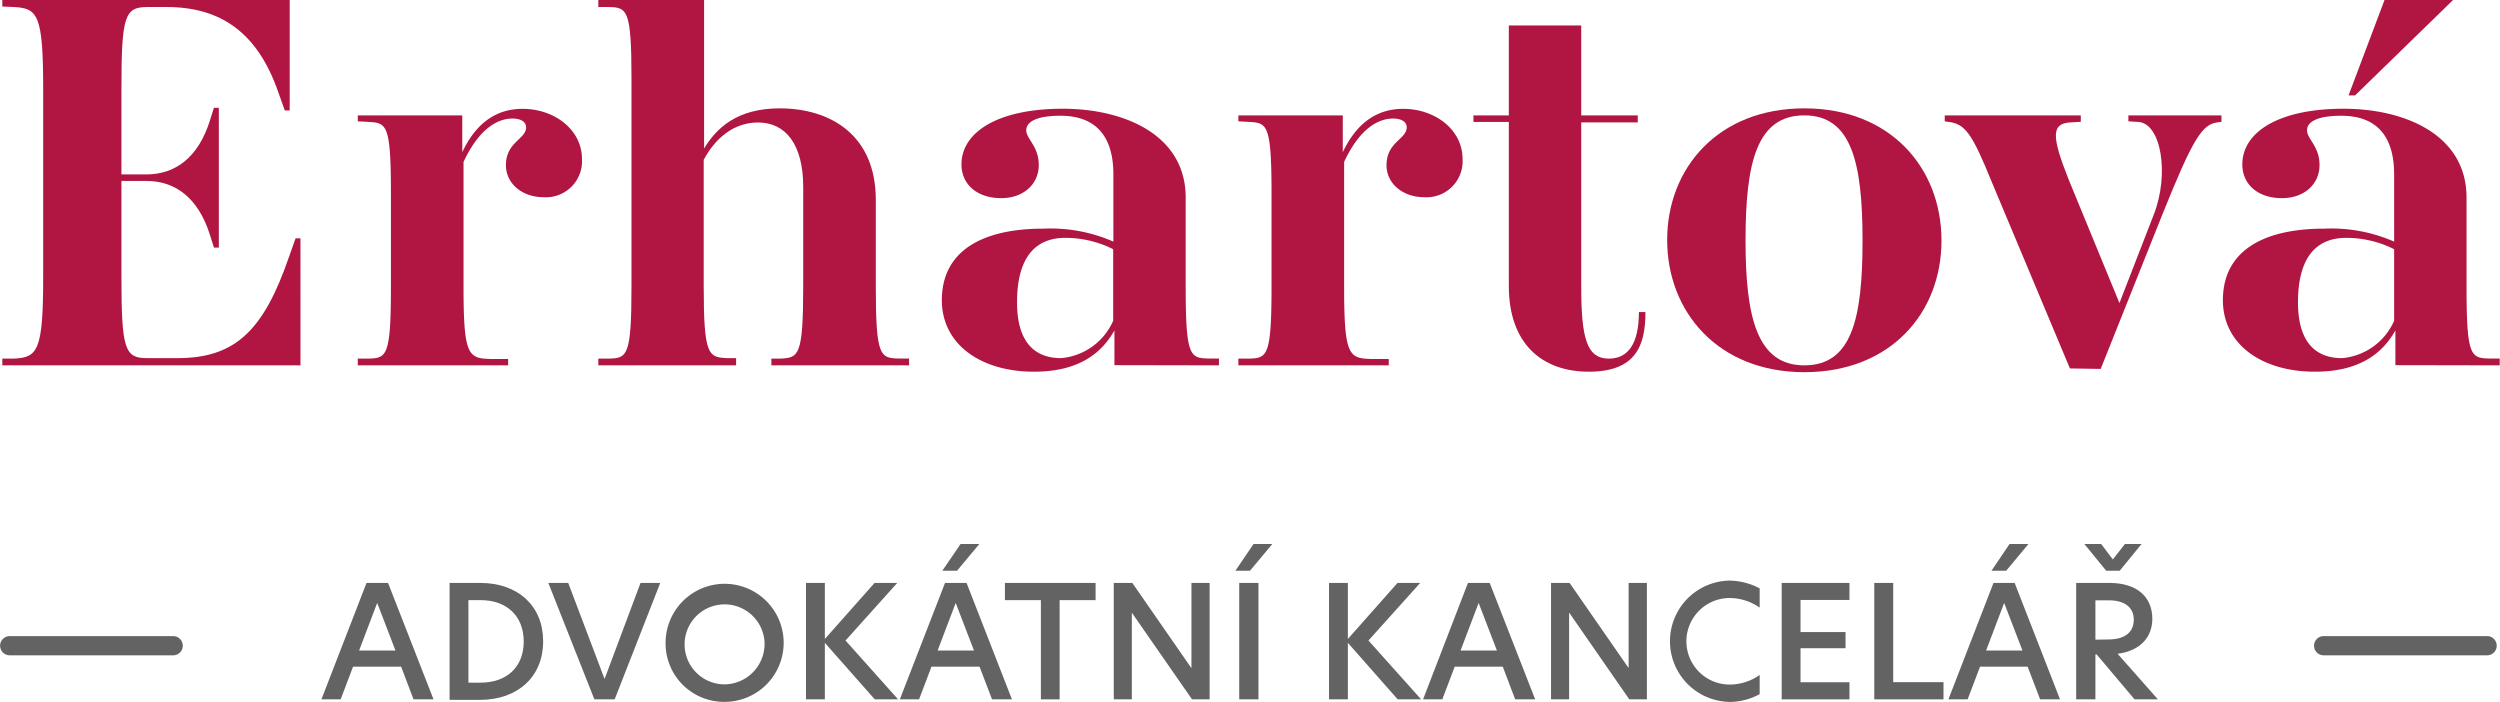 <svg xmlns="http://www.w3.org/2000/svg" xmlns:xlink="http://www.w3.org/1999/xlink" width="91.72mm" height="25.75mm" viewBox="0 0 260 73"><defs><style>.cls-1{fill:none;}.cls-2{fill:#646363;}.cls-3{clip-path:url(#clip-path);}.cls-4{fill:#b11542;}</style><clipPath id="clip-path" transform="translate(0 0)"><rect class="cls-1" width="260" height="73"/></clipPath></defs><g id="Vrstva_2" data-name="Vrstva 2"><g id="Vrstva_1-2" data-name="Vrstva 1"><path class="cls-2" d="M39.22,62.71l1.9,4.95H37.34Zm-1.11-2.08L33.42,72.74h2l1.29-3.4h5L43,72.74h2.08L40.35,60.63Z" transform="translate(0 0)"/><g class="cls-3"><path class="cls-2" d="M48.71,71H50c2.61,0,4.46-1.55,4.46-4.27S52.63,62.42,50,62.42H48.71Zm7.77-4.27c0,3.67-2.67,6.06-6.54,6.06H46.75V60.63h3.19c3.94,0,6.54,2.41,6.54,6.05" transform="translate(0 0)"/></g><polygon class="cls-2" points="66.61 60.63 62.87 70.62 59.09 60.63 57.02 60.63 61.81 72.74 63.92 72.74 68.66 60.63 66.61 60.63"/><g class="cls-3"><path class="cls-2" d="M79.5,66.68a4.16,4.16,0,1,0-4.13,4.5,4.21,4.21,0,0,0,4.13-4.5m-10.28,0A6.14,6.14,0,1,1,75.37,73a6.08,6.08,0,0,1-6.15-6.32" transform="translate(0 0)"/></g><polygon class="cls-2" points="90.95 60.63 85.78 66.46 85.78 60.63 83.82 60.63 83.82 72.74 85.78 72.74 85.78 66.86 90.97 72.74 93.4 72.74 87.93 66.62 93.31 60.63 90.95 60.63"/><path class="cls-2" d="M99.39,62.71l1.9,4.95H97.51Zm-1.11-2.08-4.7,12.11h2l1.29-3.4h5l1.3,3.4h2.07l-4.72-12.11Zm1.62-4.05L98,59.36h1.53l2.32-2.78Z" transform="translate(0 0)"/><polygon class="cls-2" points="104.51 60.63 104.51 62.42 108.25 62.42 108.25 72.74 110.2 72.74 110.2 62.42 113.94 62.42 113.94 60.63 104.51 60.63"/><polygon class="cls-2" points="123.91 60.63 123.91 69.47 123.89 69.47 117.76 60.63 115.83 60.63 115.83 72.74 117.71 72.74 117.71 63.74 117.72 63.74 123.97 72.74 125.8 72.74 125.8 60.63 123.91 60.63"/><path class="cls-2" d="M128.88,72.74h2V60.63h-2Zm1.49-16.16-1.89,2.78H130l2.32-2.78Z" transform="translate(0 0)"/><polygon class="cls-2" points="145.34 60.63 140.18 66.46 140.18 60.63 138.22 60.63 138.22 72.74 140.18 72.74 140.18 66.86 145.36 72.74 147.8 72.74 142.32 66.62 147.7 60.63 145.34 60.63"/><path class="cls-2" d="M153.78,62.71l1.9,4.95H151.9Zm-1.11-2.08L148,72.74h2l1.29-3.4h5l1.29,3.4h2.08l-4.73-12.11Z" transform="translate(0 0)"/><polygon class="cls-2" points="169.38 60.63 169.38 69.47 169.37 69.47 163.24 60.63 161.31 60.63 161.31 72.74 163.19 72.74 163.19 63.74 163.21 63.74 169.45 72.74 171.28 72.74 171.28 60.63 169.38 60.63"/><g class="cls-3"><path class="cls-2" d="M179.74,73a6.31,6.31,0,0,1,0-12.61,6.75,6.75,0,0,1,3.27.81v2a5.46,5.46,0,0,0-3.12-1,4.49,4.49,0,0,0,0,9,5.4,5.4,0,0,0,3.12-1v2a6.75,6.75,0,0,1-3.27.81" transform="translate(0 0)"/></g><polygon class="cls-2" points="185.3 60.63 185.3 72.74 192.35 72.74 192.35 70.96 187.26 70.96 187.26 67.42 191.94 67.42 191.94 65.74 187.26 65.74 187.26 62.4 192.35 62.4 192.35 60.63 185.3 60.63"/><polygon class="cls-2" points="194.93 60.63 194.93 72.74 202.13 72.74 202.13 70.95 196.9 70.95 196.9 60.63 194.93 60.63"/><path class="cls-2" d="M208.44,62.71l1.9,4.95h-3.78Zm-1.11-2.08-4.69,12.11h2l1.29-3.4h4.95l1.3,3.4h2.07l-4.72-12.11ZM209,56.58l-1.88,2.78h1.53l2.32-2.78Z" transform="translate(0 0)"/><path class="cls-2" d="M219.25,66.51c1.85,0,2.67-.82,2.67-2.07s-.94-2-2.57-2h-1.42v4.09Zm-.2-7.15-2.27-2.78h1.75l1.21,1.61L221,56.58h1.73l-2.27,2.78Zm5.38,13.38H222l-3.94-4.67h-.13v4.67h-2V60.63h3.46c2.86,0,4.46,1.45,4.46,3.73,0,1.74-1.07,3.3-3.61,3.64Z" transform="translate(0 0)"/><path class="cls-4" d="M.23,38V37.3l1.19,0c2.49-.12,3.06-.79,3.06-8.51V9.24C4.48,1.52,3.91.85,1.42.73L.23.68V0H30.12V11.49h-.51l-.68-1.91c-2.15-6.2-6-8.85-11.6-8.85h-2c-2.37,0-2.71.91-2.71,8.51v8.9h2.6c2.89,0,5.38-1.63,6.63-5.69l.39-1.24h.51V25.75h-.51l-.39-1.24c-1.25-4.05-3.74-5.69-6.63-5.69h-2.6v9.92c0,7.6.34,8.51,2.66,8.51h3.17c6.11,0,9-3,11.6-10.54l.68-1.92h.51V38Z" transform="translate(0 0)"/><path class="cls-4" d="M37.2,38V37.3l1.13,0c1.87-.06,2.32-.23,2.32-7.5V20.17c0-7.27-.45-7.38-2.32-7.49l-1.13-.06V12H48.07v3.83c1.41-3,3.5-4.51,6.28-4.51,3.22,0,6.17,2.09,6.17,5.24a3.75,3.75,0,0,1-4,3.95c-2.21,0-3.91-1.41-3.91-3.33,0-2.42,2.1-2.7,2.1-3.94,0-.51-.46-.91-1.42-.91-1.7,0-3.56,1.24-5.09,4.51v13c0,7.27.51,7.44,2.94,7.5l1.7,0V38Z" transform="translate(0 0)"/><path class="cls-4" d="M80.22,38V37.3l1,0c1.81-.12,2.31-.23,2.31-7.5V19.44c0-4.39-1.81-6.7-4.69-6.7-2.49,0-4.42,1.57-5.66,3.88V29.75c0,7.27.51,7.38,2.37,7.5l1,0V38H62.22V37.3l1.13,0c1.86-.06,2.32-.23,2.32-7.5V8.23c0-7.27-.46-7.44-2.32-7.5l-1.13,0V0h11V15.44c1.3-2.14,3.45-4.17,7.86-4.17,5.27,0,10,2.76,10,9.52v9c0,7.27.46,7.44,2.33,7.5l1.13,0V38Z" transform="translate(0 0)"/><path class="cls-4" d="M110.33,37.25a6.53,6.53,0,0,0,5.44-3.89V25.92a11.06,11.06,0,0,0-5-1.18c-2.6,0-5,1.46-5,6.7,0,4.34,2,5.81,4.58,5.81m5.55.73V34.37c-1.25,2.2-3.51,4.29-8.38,4.29-5.49,0-9.57-2.82-9.57-7.44,0-5,4-7.44,10.59-7.44a16.3,16.3,0,0,1,7.25,1.35v-7c0-3.95-1.82-6.09-5.5-6.09-2.49,0-3.56.62-3.56,1.52s1.3,1.64,1.3,3.61-1.58,3.44-3.9,3.44c-2.61,0-4.14-1.52-4.14-3.5,0-3.38,3.8-5.8,10.53-5.8,6.4,0,12.79,2.71,12.79,9.24v9.24c0,7.27.46,7.44,2.33,7.5l1.13,0V38Z" transform="translate(0 0)"/><path class="cls-4" d="M128.79,38V37.3l1.13,0c1.86-.06,2.32-.23,2.32-7.5V20.17c0-7.27-.46-7.38-2.32-7.49l-1.13-.06V12h10.86v3.83c1.42-3,3.51-4.51,6.29-4.51,3.22,0,6.17,2.09,6.17,5.24a3.75,3.75,0,0,1-4,3.95c-2.21,0-3.91-1.41-3.91-3.33,0-2.42,2.1-2.7,2.1-3.94,0-.51-.46-.91-1.42-.91-1.7,0-3.57,1.24-5.09,4.51v13c0,7.27.51,7.44,2.94,7.5l1.7,0V38Z" transform="translate(0 0)"/><path class="cls-4" d="M171.13,32.46c0,3.49-1,6.2-5.89,6.2s-8.32-2.93-8.32-8.91V12.68h-3.68V12h3.68V2.65h7.53V12h5.88v.73h-5.88V29.75c0,5.41.56,7.55,2.88,7.55,2,0,3.12-1.57,3.12-4.84Z" transform="translate(0 0)"/><path class="cls-4" d="M187.66,12c-4.93,0-6.12,4.85-6.12,13,0,8,1.19,13,6.12,13s6.05-4.85,6.05-13-1.18-13-6.05-13m0,26.71c-8.95,0-14.27-6.25-14.27-13.75s5.32-13.69,14.27-13.69,14.26,6.2,14.26,13.75-5.32,13.69-14.26,13.69" transform="translate(0 0)"/><path class="cls-4" d="M215.28,38.32l-8.15-19.44c-2-4.91-2.72-6-4.47-6.2l-.4-.06V12h14.15v.67l-1.07.06c-2,.11-2,1.41-.17,6l5.26,12.79L224,22.32c1.64-4.17.79-9.53-1.64-9.64l-1-.06V12h9.68v.67l-.45.06c-1.58.22-2.55,1.75-5.72,9.64l-6.39,16Z" transform="translate(0 0)"/><path class="cls-4" d="M244.26,9.92,248,0h7.13L244.94,9.92Zm-.68,27.33A6.53,6.53,0,0,0,249,33.36V25.92a11.05,11.05,0,0,0-5-1.18c-2.61,0-5,1.46-5,6.7,0,4.34,2,5.81,4.58,5.81m5.55.73V34.37c-1.24,2.2-3.51,4.29-8.38,4.29-5.49,0-9.56-2.82-9.56-7.44,0-5,4-7.44,10.58-7.44A16.27,16.27,0,0,1,249,25.13v-7c0-3.95-1.81-6.09-5.49-6.09-2.49,0-3.57.62-3.57,1.52s1.3,1.64,1.3,3.61-1.58,3.44-3.9,3.44c-2.61,0-4.13-1.52-4.13-3.5,0-3.38,3.79-5.8,10.52-5.8,6.4,0,12.8,2.71,12.8,9.24v9.24c0,7.27.45,7.44,2.32,7.5l1.13,0V38Z" transform="translate(0 0)"/><path class="cls-2" d="M18,68.16H1a1,1,0,1,1,0-2H18a1,1,0,1,1,0,2" transform="translate(0 0)"/><path class="cls-2" d="M258.67,68.16h-17a1,1,0,1,1,0-2h17a1,1,0,1,1,0,2" transform="translate(0 0)"/></g></g></svg>